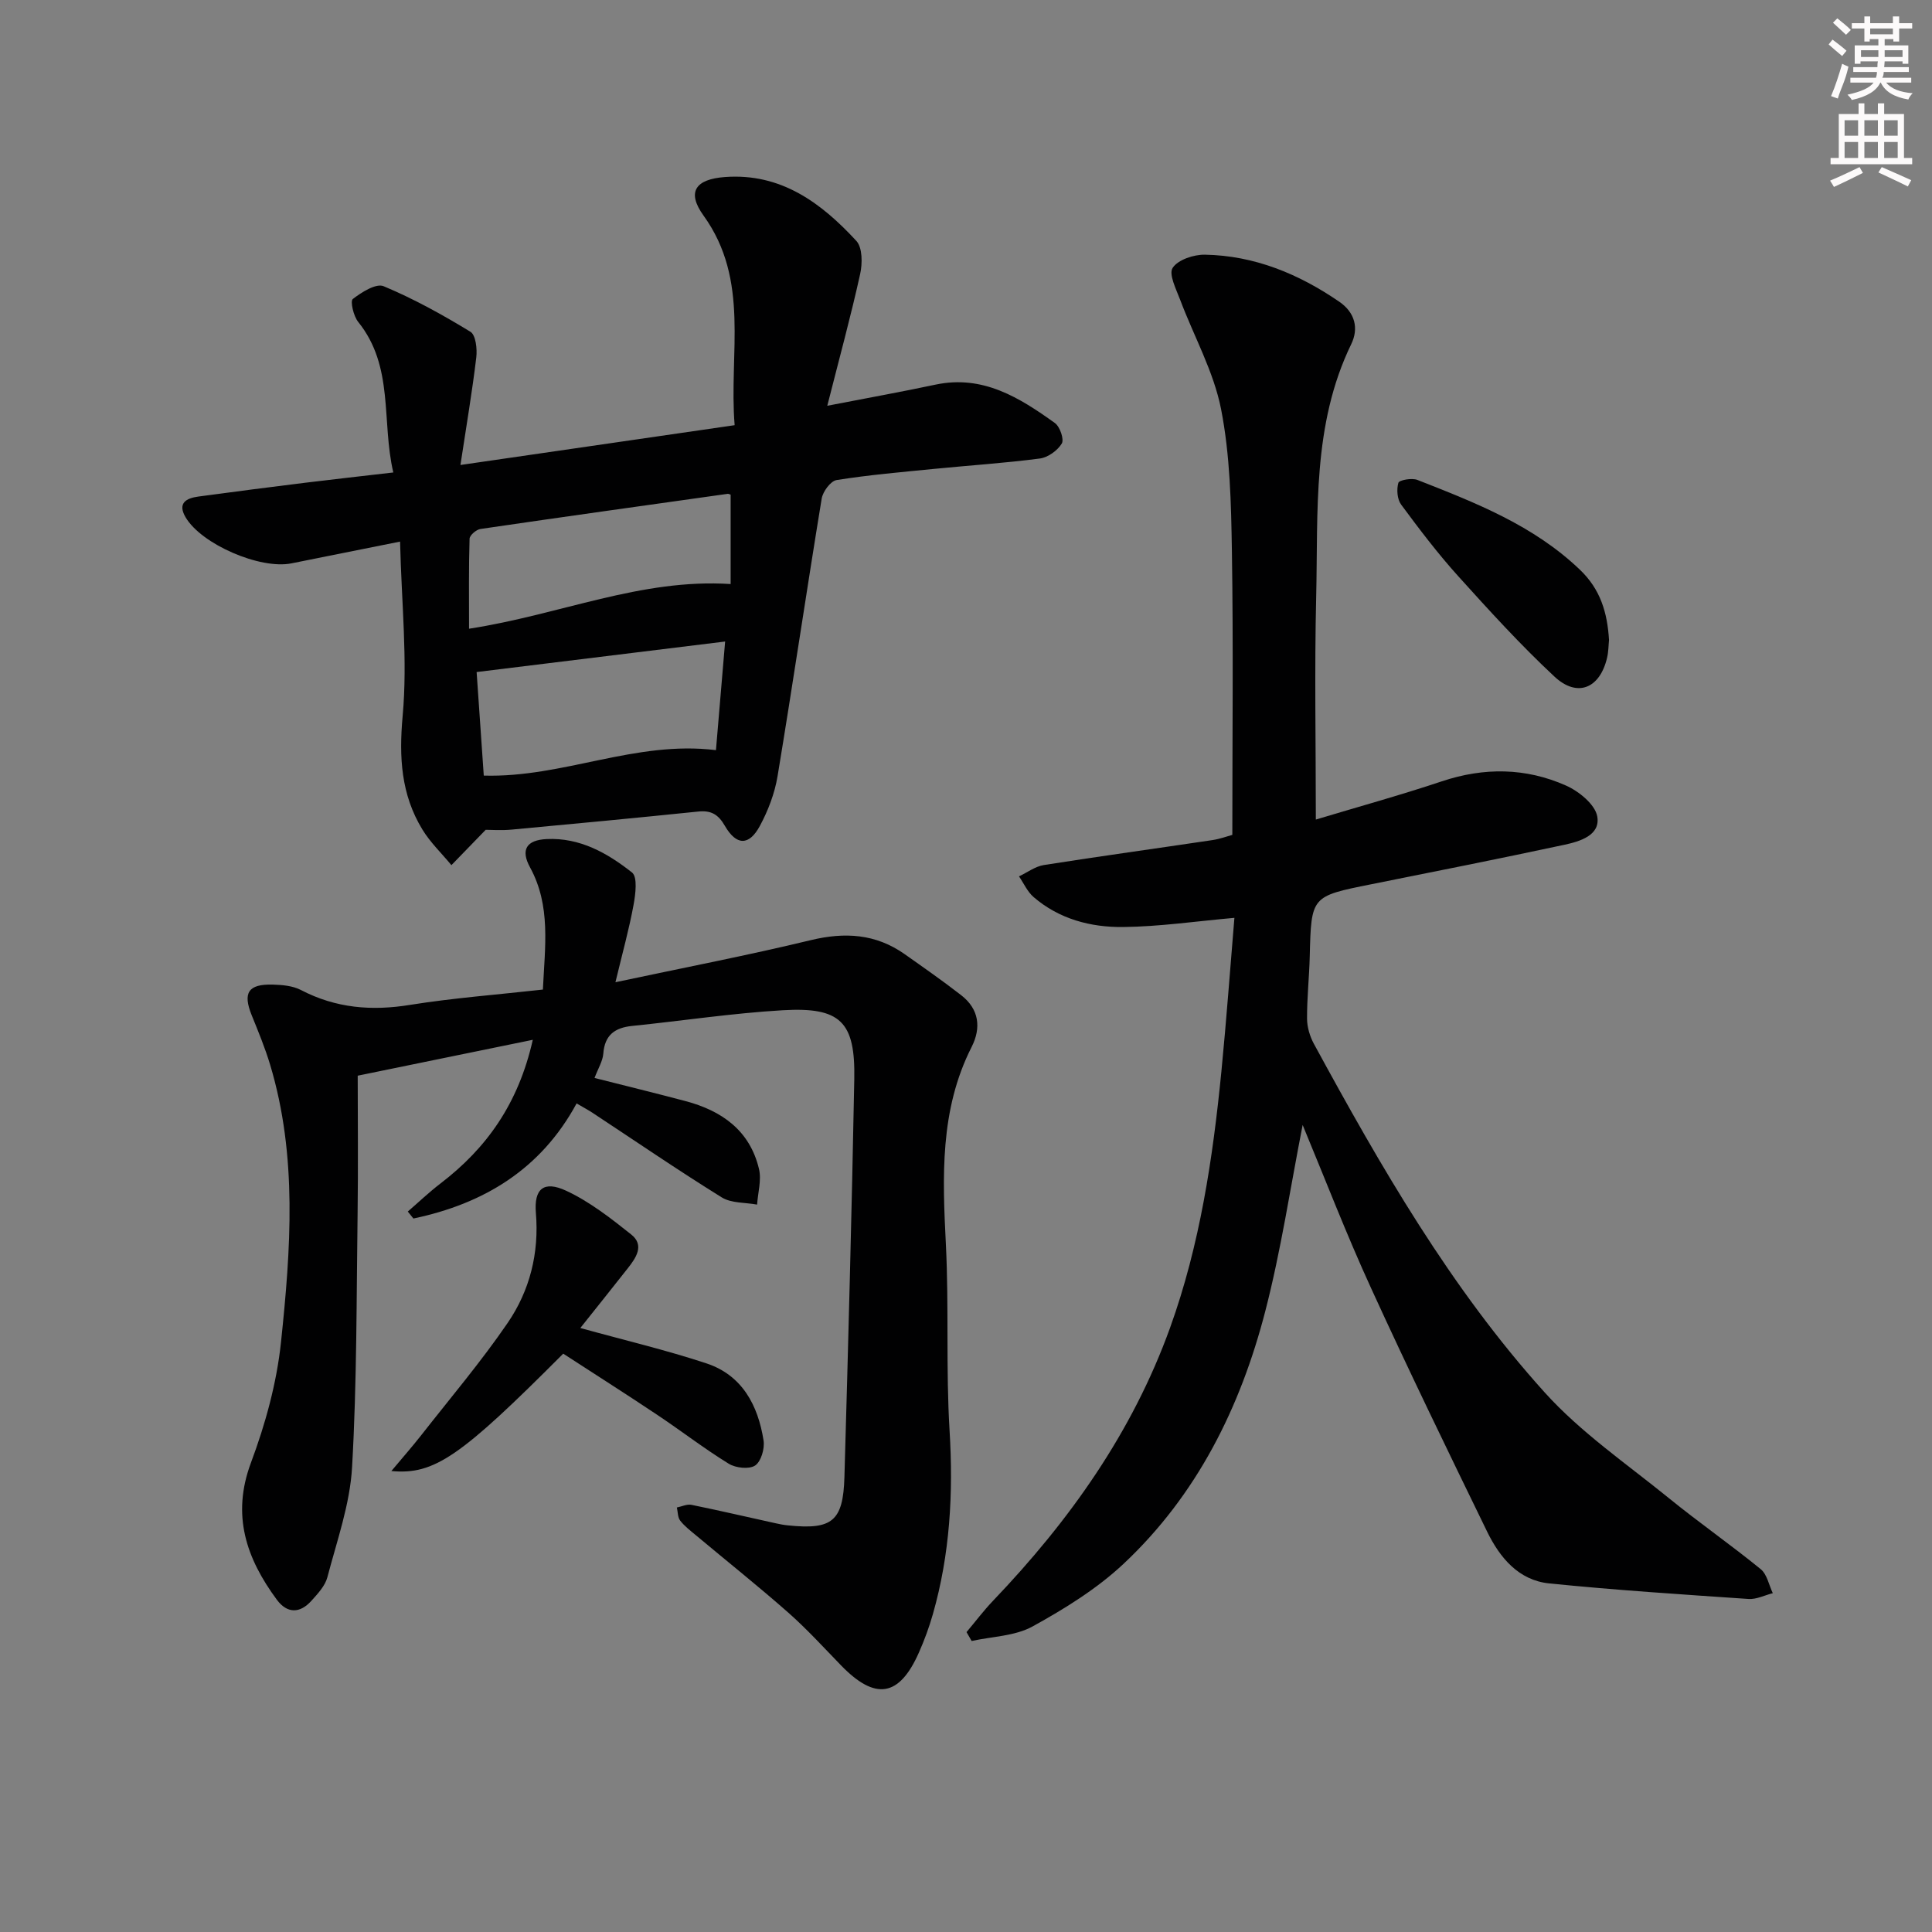 <svg enable-background="new 0 0 400 400" viewBox="0 0 400 400" xmlns="http://www.w3.org/2000/svg"><rect x="0" y="0" width="400" height="400" fill="#808080" stroke="none"/><g fill="#010102"><path d="m269.7 232.91c-2.55 12.96-4.47 25.92-7.73 38.53-5.15 19.94-14.16 38.1-29.39 52.37-5.5 5.15-12.16 9.27-18.8 12.93-3.65 2.01-8.37 2.07-12.61 3.01-.35-.61-.71-1.23-1.06-1.84 1.83-2.17 3.54-4.45 5.5-6.5 15.8-16.53 28.83-34.84 36.65-56.54 6.18-17.17 8.84-35.04 10.62-53.07 1.05-10.7 1.82-21.43 2.69-31.77-8 .71-15.52 1.82-23.05 1.9-6.7.07-13.23-1.64-18.52-6.2-1.29-1.11-2.04-2.85-3.03-4.29 1.71-.8 3.34-2.05 5.13-2.34 11.63-1.83 23.29-3.43 34.94-5.17 1.59-.24 3.13-.82 4.1-1.08 0-19.92.22-39.39-.09-58.85-.16-9.79-.37-19.74-2.24-29.29-1.53-7.79-5.62-15.06-8.46-22.61-.83-2.2-2.43-5.34-1.56-6.65 1.12-1.69 4.37-2.76 6.68-2.72 10.26.19 19.4 3.97 27.8 9.73 3.31 2.27 4.06 5.55 2.49 8.79-8.11 16.7-6.84 34.67-7.26 52.36-.36 15.1-.07 30.22-.07 46.07 8.49-2.56 17.36-5 26.07-7.91 8.76-2.93 17.39-2.83 25.72.87 2.69 1.19 6.06 3.94 6.48 6.42.67 3.9-3.63 5.16-6.85 5.85-13.3 2.85-26.63 5.5-39.97 8.17-12.42 2.49-12.4 2.46-12.71 14.91-.11 4.31-.58 8.62-.56 12.92.01 1.73.57 3.63 1.4 5.17 13.85 25.46 28.31 50.61 47.81 72.22 7.49 8.3 17 14.8 25.76 21.92 6.2 5.04 12.77 9.61 18.96 14.66 1.31 1.07 1.69 3.28 2.5 4.97-1.67.42-3.38 1.31-5.01 1.2-13.77-.94-27.55-1.83-41.27-3.22-6.36-.64-10.25-5.35-12.88-10.75-8.14-16.72-16.27-33.44-24-50.35-5.12-11.16-9.53-22.64-14.18-33.82z"/><path d="m112.4 204.88c.42-8.94 1.69-17.34-2.66-25.3-1.99-3.64-.76-5.65 3.42-5.86 6.89-.34 12.6 2.9 17.69 6.92 1.18.93.73 4.49.32 6.71-.91 4.97-2.27 9.85-3.75 16.01 14.32-3.05 27.45-5.57 40.43-8.71 7.09-1.71 13.48-1.32 19.47 2.91 3.94 2.78 7.89 5.54 11.69 8.49 3.71 2.88 4.17 6.74 2.15 10.72-6.62 13.06-6.03 26.93-5.32 40.98.64 12.8-.02 25.67.76 38.46.79 12.92.09 25.55-3.46 37.99-.77 2.7-1.75 5.37-2.89 7.94-4.07 9.2-9.02 9.98-16.11 2.67-3.59-3.7-7.08-7.53-10.93-10.93-6.24-5.5-12.75-10.68-19.13-16.02-1.14-.95-2.36-1.88-3.26-3.04-.52-.68-.47-1.79-.68-2.71 1.01-.2 2.09-.74 3.02-.55 5.85 1.19 11.66 2.55 17.49 3.83.81.18 1.63.34 2.46.42 9.17.95 11.46-.82 11.72-10.03.79-27.44 1.52-54.88 2.04-82.33.23-11.92-2.84-14.99-14.82-14.29-10.42.61-20.79 2.19-31.19 3.25-3.57.37-5.66 1.88-5.95 5.72-.12 1.56-1.07 3.07-1.82 5.05 6.4 1.62 12.61 3.14 18.8 4.78 7.54 1.99 13.36 6.09 15.25 14.06.55 2.3-.23 4.91-.39 7.38-2.47-.46-5.34-.26-7.33-1.5-9.04-5.61-17.83-11.63-26.72-17.49-.97-.64-2-1.18-3.32-1.96-7.39 13.65-19.23 20.78-33.79 23.83-.39-.48-.78-.96-1.16-1.44 2.24-1.94 4.4-4 6.75-5.8 9.56-7.31 16.15-16.53 19.13-29.76-12.3 2.52-23.83 4.88-36.25 7.43 0 9.27.11 18.74-.02 28.2-.24 17.64-.14 35.3-1.15 52.9-.44 7.66-3.14 15.22-5.11 22.74-.47 1.8-2 3.42-3.31 4.88-2.37 2.64-5.01 2.67-7.15-.22-6.32-8.56-9.43-17.49-5.36-28.38 2.99-8 5.33-16.5 6.22-24.97 2.01-19.17 3.44-38.49-2.25-57.41-1.05-3.49-2.45-6.88-3.82-10.26-1.88-4.65-.73-6.48 4.38-6.34 1.96.06 4.12.24 5.81 1.12 7.23 3.77 14.67 4.38 22.66 3.07 8.97-1.43 18.07-2.11 27.44-3.16z"/><path d="m100.56 171.8c-2.94 3.04-5.02 5.18-7.1 7.32-2.03-2.46-4.39-4.71-6.03-7.41-4.39-7.23-4.84-14.89-4.07-23.43 1.06-11.61-.23-23.44-.53-36.15-8.33 1.67-15.41 3.1-22.5 4.51-6.5 1.29-18.63-3.96-21.91-9.55-1.72-2.93.14-3.94 2.62-4.28 7.39-1.01 14.79-1.95 22.2-2.87 5.75-.71 11.51-1.34 18.19-2.12-2.49-10.65.21-21.9-7.27-31.17-.97-1.2-1.68-4.3-1.12-4.74 1.82-1.41 4.83-3.31 6.39-2.65 6.23 2.6 12.2 5.91 17.97 9.43 1.1.67 1.42 3.55 1.21 5.3-.83 6.99-2.02 13.94-3.28 22.28 19.64-2.85 37.9-5.5 56.77-8.24-1.23-14.93 3.25-29.96-6.45-43.41-3.53-4.9-1.66-7.52 4.46-7.97 11.6-.85 19.93 5.36 27.19 13.23 1.28 1.39 1.27 4.7.78 6.88-1.92 8.69-4.27 17.29-6.8 27.25 8.35-1.62 15.41-2.89 22.43-4.38 9.78-2.06 17.36 2.69 24.69 7.95 1.05.75 1.95 3.39 1.43 4.25-.88 1.45-2.86 2.88-4.54 3.1-7.24.95-14.54 1.42-21.81 2.14-6.77.67-13.56 1.25-20.27 2.32-1.24.2-2.85 2.38-3.09 3.85-3.14 19.15-5.97 38.35-9.14 57.49-.59 3.54-1.95 7.1-3.66 10.27-2.24 4.15-4.86 4.1-7.25-.03-1.36-2.36-2.84-3.22-5.49-2.95-12.87 1.32-25.75 2.55-38.63 3.74-2.12.2-4.28.04-5.39.04zm-.4-11.22c16.46.47 31.39-7.33 48.07-5.27.62-7.32 1.24-14.61 1.9-22.49-17.57 2.16-34.38 4.22-51.45 6.32.48 6.96.97 14.04 1.48 21.44zm-3.05-30.41c18.96-2.92 35.55-10.45 54.16-9.25 0-6.43 0-12.48 0-18.51-.28-.08-.45-.19-.59-.17-17.07 2.4-34.15 4.78-51.21 7.28-.87.13-2.23 1.3-2.25 2.02-.19 6.07-.11 12.14-.11 18.63z"/><path d="m116.61 280.26c-21.22 21.29-26.67 25.14-35.58 24.3 2.36-2.82 4.35-5.08 6.2-7.44 6.03-7.7 12.37-15.18 17.88-23.23 4.58-6.7 6.53-14.43 5.84-22.76-.42-5.02 1.64-6.75 6.27-4.6 4.85 2.26 9.24 5.69 13.47 9.06 2.79 2.22 1 4.82-.71 6.99-3.25 4.14-6.56 8.25-9.83 12.37 9.03 2.5 17.7 4.54 26.13 7.33 7.39 2.45 10.67 8.69 11.81 15.97.26 1.67-.52 4.35-1.75 5.17-1.24.82-4.02.52-5.46-.37-5.09-3.13-9.84-6.81-14.82-10.13-6.48-4.33-13.05-8.5-19.45-12.66z"/><path d="m333.13 132.5c-.11 1.05-.1 2.4-.4 3.67-1.48 6.36-6.16 8.34-10.91 3.9-7.02-6.55-13.51-13.68-19.95-20.82-4.21-4.67-8.04-9.72-11.78-14.78-.82-1.11-.97-3.15-.57-4.51.17-.57 2.8-1.05 3.93-.6 12.03 4.72 24.07 9.4 33.69 18.63 4.2 4.03 5.64 8.79 5.99 14.51z"/></g><path d="m378.6 9.2.8-1c.9.7 1.9 1.4 2.9 2.3l-.9 1.1c-1.1-.9-2-1.7-2.8-2.4zm.5 10.7c.9-2.1 1.6-4.3 2.3-6.7.4.2.8.4 1.3.6-.7 3.1-1.5 4.3-2.2 6.6zm.4-15.2.9-.9c1 .8 2 1.6 2.8 2.4l-1 1c-1-.9-1.9-1.8-2.7-2.5zm12.5-1.3h1.2v1.4h2.7v1.1h-2.7v2.7h-1.2v-.5h-1.8v1.3h4.9v3.8h-1.2v-.5h-3.7c0 .4-.1.9-.1 1.2h5.1v1h-5.2c0 .5-.1.9-.3 1.2h6v1h-5.2c1.1 1.3 2.9 2 5.5 2.2-.4.4-.7.8-.9 1.3-2.9-.5-4.8-1.6-5.7-3.5h-.1c-.8 1.7-2.7 2.9-5.9 3.6-.2-.4-.6-.8-.9-1.1 2.8-.6 4.6-1.4 5.4-2.5h-4.8v-1h5.3c.1-.3.2-.7.2-1.2h-4.9v-1h5c0-.4 0-.8.1-1.2h-3.6v.5h-1.2v-3.8h4.9v-1.3h-1.8v.5h-1.1v-2.7h-2.6v-1.1h2.6v-1.4h1.2v1.4h4.7v-1.4zm-6.7 8.4h3.6c0-.4 0-.9 0-1.4h-3.6zm1.9-4.7h4.7v-1.2h-4.7zm6.7 3.3h-3.7v1.4h3.7z" fill="#fcfafa"/><path d="m384.7 21.4h1.3v2.2h2.8v-2.2h1.3v2.2h4.1v9.1h1.7v1.3h-16.9v-1.3h1.7v-9.1h4.1v-2.2zm.3 13.2.7 1.2c-1.8.9-3.8 1.9-6 2.9-.2-.4-.5-.8-.8-1.3 2.4-1 4.4-2 6.1-2.8zm-3.1-6.5h2.8v-3.2h-2.8zm0 4.6h2.8v-3.3h-2.8v3.2zm4.1-4.6h2.8v-3.2h-2.8zm0 4.6h2.8v-3.3h-2.8zm3.6 1.9c2.1.9 4.1 1.8 6.1 2.7l-.7 1.3c-2.2-1.1-4.2-2-6.1-2.9zm3.3-9.7h-2.8v3.2h2.8zm-2.8 7.8h2.8v-3.3h-2.8z" fill="#fcfafa"/></svg>